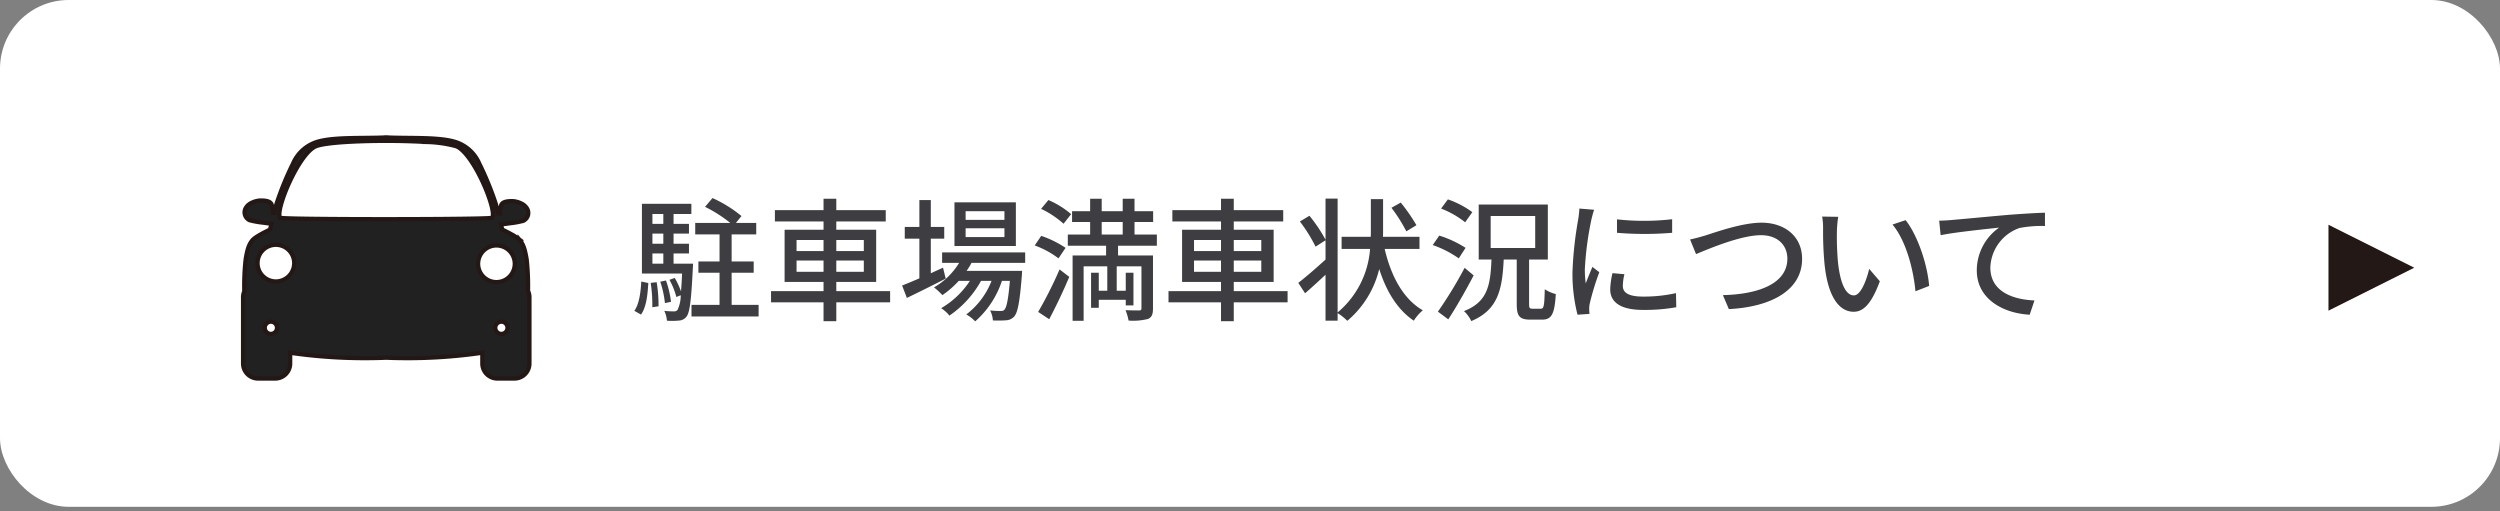 <svg xmlns="http://www.w3.org/2000/svg" width="440" height="90" viewBox="0 0 440 90"><rect x="0" y="0" width="440" height="90" fill="#808080" stroke="none"/><g data-name="レイヤー 1"><rect width="440" height="89.197" rx="12.085" fill="#fff"/><path d="M111.645 54.707c.819-1.148 1.123-3.164 1.216-5.156l1.24.258c-.117 2.086-.35 4.265-1.286 5.555zm10.34-8.297s-.024.563-.048.82c-.28 5.673-.538 7.782-1.122 8.509a1.772 1.772 0 01-1.31.68 12.313 12.313 0 01-2.129.023 4.564 4.564 0 00-.468-1.735 13.041 13.041 0 001.684.094.76.76 0 00.655-.258 6.006 6.006 0 00.562-2.578l-.772.305a12.58 12.58 0 00-1.217-3.024l.936-.328a13.405 13.405 0 011.1 2.367c.07-.843.14-1.875.187-3.14h-7.065V35.864h8.702v1.804h-3.134v1.735h2.713v1.71h-2.713v1.782h2.713v1.71h-2.713v1.805zm-6.41 3.258a25.112 25.112 0 01.327 4.242l-1.099.164a25.361 25.361 0 00-.28-4.289zm-.749-12v1.735h1.919v-1.735zm1.919 3.446h-1.919v1.78h1.919zm-1.919 5.296h1.919v-1.804h-1.919zm2.2 6.938a17.739 17.739 0 00-.82-3.774l1.006-.21a17.644 17.644 0 01.89 3.75zm16.49.305v2.039h-11.812v-2.04h4.935v-5.648h-3.72v-1.992h3.72v-4.758h-4.28V39.24h6.175a24.043 24.043 0 00-4.445-2.836l1.31-1.547a22.6 22.6 0 015.1 3.164l-.983 1.219h3.58v2.015h-4.328v4.758h3.883v1.992h-3.883v5.649zm23.146-.446h-9.473v3.328h-2.246v-3.328h-9.24V51.24h9.24v-1.62h-6.854v-9.187h6.854V38.98h-8.561v-1.992h8.561v-2.016h2.246v2.016h8.701v1.992h-8.701v1.453h7.017v9.187h-7.017v1.618h9.473zm-16.467-9.023h4.748v-1.945h-4.748zm4.748 3.656v-1.992h-4.748v1.992zm2.246-5.601v1.945h4.842v-1.945zm4.842 3.609h-4.842v1.992h4.842zm14.411 3.187a302.106 302.106 0 01-6.83 3.399l-.842-2.18a103.75 103.75 0 003.04-1.265v-6.985h-2.572v-2.062h2.573v-4.735h2.011v4.735h2.363v2.062h-2.363v6.094a195.14 195.14 0 012.152-.984zm4.538-2.765a10.805 10.805 0 01-.865 1.406h9.777s-.023.54-.046.82c-.375 4.688-.725 6.516-1.357 7.22a2.033 2.033 0 01-1.404.655 18.383 18.383 0 01-2.339.024 4.312 4.312 0 00-.491-1.758 15.605 15.605 0 001.825.094c.35 0 .538-.024.725-.258.35-.399.655-1.734.935-5.04h-1.403a16.202 16.202 0 01-4.702 7.126 6.987 6.987 0 00-1.567-1.219 13.591 13.591 0 004.444-5.906h-1.848a18 18 0 01-5.567 6.117 6.046 6.046 0 00-1.45-1.312 15.153 15.153 0 005.052-4.805h-1.964a15.892 15.892 0 01-2.878 2.508 11.812 11.812 0 00-1.473-1.36 12.567 12.567 0 004.42-4.312h-2.993v-1.852h14.62v1.852zm7.813-2.977h-10.807v-7.687h10.807zm-2.012-6.117h-6.83v1.523h6.83zm0 3h-6.83v1.547h6.83zm9.516 5.297a15.927 15.927 0 00-4.187-2.274l1.146-1.687a17.8 17.8 0 014.28 2.11zm-3.579 9.422a71.012 71.012 0 003.766-7.477l1.708 1.313a95.582 95.582 0 01-3.532 7.453zm4.468-15.516a16.782 16.782 0 00-3.953-2.625l1.286-1.547a15.354 15.354 0 014 2.485zm9.59 3.867v1.711h6.152v9.305c0 1.008-.187 1.57-.888 1.875a10.598 10.598 0 01-3.415.281 8.077 8.077 0 00-.539-1.828c1.076.047 2.106.047 2.41.047.304 0 .398-.094.398-.375v-7.383h-4.352v4.29h1.591v-3.165h1.357v5.742h-1.357v-.984h-4.748v1.406h-1.357v-6.164h1.357v3.164h1.497V46.88h-4.164v9.586h-1.941V44.957h5.894v-1.71h-6.737v-1.97h3.93v-2.203h-3.181v-1.898h3.181v-2.203h2.035v2.203h3.696v-2.203h2.082v2.203h3.275v1.898h-3.275v2.204h3.93v1.968zm-2.877-1.968h3.696v-2.204H193.9zm32.718 11.929h-9.473v3.328h-2.246v-3.328h-9.24V51.24h9.24v-1.62h-6.854v-9.187h6.854V38.98h-8.562v-1.992h8.562v-2.016h2.246v2.016h8.701v1.992h-8.701v1.453h7.017v9.187h-7.017v1.618h9.473zm-16.468-9.023h4.749v-1.945h-4.749zm4.749 3.656v-1.992h-4.749v1.992zm2.246-5.601v1.945h4.842v-1.945zm4.842 3.609h-4.842v1.992h4.842zm21.716-2.039c1.123 4.781 3.252 8.812 6.714 10.805a7.909 7.909 0 00-1.59 1.828c-2.878-1.946-4.82-5.133-6.083-9.094a17.148 17.148 0 01-5.614 9.117 10.38 10.38 0 00-1.707-1.36v1.337h-2.129v-8.086c-1.24 1.148-2.503 2.32-3.602 3.258l-1.193-1.829c1.216-.937 3.04-2.507 4.795-4.101v-3.399l-1.754 1.125a26.855 26.855 0 00-2.76-4.43l1.684-1.007a26.608 26.608 0 012.83 4.219v-7.243h2.129v20.04a16.08 16.08 0 005.707-11.18h-5.006v-2.133h5.123c.024-.352.024-.68.024-1.008v-5.625h2.152v5.625c0 .328 0 .656-.024 1.008h6.433v2.133zm3.813-3.094a28.299 28.299 0 00-2.62-4.148l1.638-.914a30.952 30.952 0 012.76 3.984zm9.23 4.758a18.597 18.597 0 00-4.584-2.344l1.146-1.664a18.904 18.904 0 014.631 2.156zm2.62 3c-1.356 2.578-2.994 5.484-4.468 7.734l-1.824-1.36a73.518 73.518 0 004.702-7.71zm-1.497-9.352a16.252 16.252 0 00-4.234-2.414l1.193-1.617a16.133 16.133 0 014.304 2.25zm13.333 15.211c.515 0 .609-.515.679-3.422a6.266 6.266 0 001.941.844c-.21 3.54-.748 4.5-2.41 4.5h-2.08c-1.942 0-2.387-.656-2.387-2.765v-7.805h-2.292c-.257 5.344-1.03 8.86-5.708 10.828a5.59 5.59 0 00-1.286-1.758c4.14-1.617 4.654-4.476 4.842-9.07h-2.246v-9.68h12.164v9.68h-3.298v7.781c0 .75.093.867.584.867zm-8.842-10.687h7.837V38.02h-7.837zm18.208-6.727c-.163.446-.398 1.36-.491 1.781a55.052 55.052 0 00-1.146 8.743 17.302 17.302 0 00.164 2.437c.35-.937.818-2.062 1.17-2.906l1.215.937a46.035 46.035 0 00-1.66 5.414 4.286 4.286 0 00-.117 1.055c0 .235.023.586.047.867l-2.106.141a29.028 29.028 0 01-.889-7.5 66.143 66.143 0 011.006-9.258 17.267 17.267 0 00.21-1.922zm5.334 11.344a8.829 8.829 0 00-.281 2.063c0 1.054.772 1.874 3.579 1.874a25.988 25.988 0 005.778-.609l.046 2.484a31.285 31.285 0 01-5.871.47c-3.93 0-5.754-1.36-5.754-3.61a14.23 14.23 0 01.397-2.86zm8.397-9.68v2.39a58.372 58.372 0 01-9.707 0v-2.366a43.323 43.323 0 009.707-.024zm5.843 2.86c1.871-.586 6.48-2.25 9.895-2.25 3.976 0 7.134 2.32 7.134 6.375 0 5.437-5.286 8.437-12.889 8.836l-1.052-2.461c6.152-.141 11.345-1.97 11.345-6.422 0-2.32-1.661-4.125-4.632-4.125-3.626 0-9.333 2.46-11.438 3.328l-1.053-2.578c.842-.164 1.824-.446 2.69-.703zm23.155-.774a51.713 51.713 0 00.164 5.227c.35 3.656 1.286 6.094 2.83 6.094 1.17 0 2.176-2.532 2.69-4.665l1.872 2.18c-1.474 3.985-2.901 5.367-4.609 5.367-2.339 0-4.49-2.25-5.122-8.367a61.744 61.744 0 01-.258-6.21 11.691 11.691 0 00-.164-2.18l2.831.046a18.883 18.883 0 00-.234 2.508zm16.234 9.656l-2.41.938c-.374-3.984-1.707-8.977-4.046-11.742l2.316-.774c2.128 2.696 3.836 7.805 4.14 11.578zm3.917-11.601c1.708-.14 5.825-.54 10.082-.914 2.48-.188 4.795-.328 6.386-.375v2.344a20.4 20.4 0 00-4.491.351 7.638 7.638 0 00-5.123 6.961c0 4.219 3.93 5.625 7.766 5.79l-.842 2.507c-4.538-.234-9.31-2.672-9.31-7.805a9.224 9.224 0 013.93-7.523c-2.035.234-7.72.797-10.292 1.336l-.258-2.555c.913-.023 1.708-.07 2.152-.117z" fill="#3e3e42"/><path fill="#231815" d="M424.906 47.118l-15.095-7.559v15.118l15.095-7.559z"/><path d="M92.693 45.67c-.312-1.896-.623-2.724-1.222-3.42a1.6 1.6 0 00-.134-.135c-.016-.015-.037-.03-.054-.046-.037-.032-.074-.064-.116-.097a4.808 4.808 0 00-.157-.116l-.044-.033c-.052-.037-.107-.073-.163-.11-.022-.014-.041-.029-.064-.043a10.115 10.115 0 00-.225-.142l-.019-.011c-.152-.093-.31-.184-.468-.273l-.051-.029-.162-.088-.1-.055h0a22.467 22.467 0 00-.192-.102l-.063-.033a26.359 26.359 0 00-.92-.459l-.051-.024-.085-.04-.035-.132-.006-.023-.006-.022-.007-.027-.058-.216-.003-.013-.033-.125-.025-.096-.021-.08v0h0l-.01-.035-.03-.119-.011-.041c.395-.032 1.08-.121 1.587-.194a15.24 15.24 0 002.355-.429 1.524 1.524 0 00.664-2.15 2.31 2.31 0 00-1.06-.92l-.008-.008c-.013-.007-.027-.01-.04-.017-.073-.034-.147-.063-.222-.093-.052-.02-.103-.043-.156-.061-.079-.028-.157-.049-.235-.071-.049-.014-.097-.03-.145-.042a3.917 3.917 0 00-.25-.048c-.038-.007-.078-.017-.115-.022a2.776 2.776 0 00-.333-.027c-.803-.012-1.665.072-1.953.612a3.98 3.98 0 00-.251 1.572l-.324-.012a120.87 120.87 0 01-.383-1.59 53.632 53.632 0 00-2.941-7.198 6.803 6.803 0 00-4.67-3.933c-2.997-.755-7.95-.479-11.716-.665-3.766.186-8.718-.09-11.716.665a6.803 6.803 0 00-4.67 3.933 53.632 53.632 0 00-2.94 7.199c-.117.502-.239 1.004-.357 1.482-.135.004-.253.01-.253.01a3.981 3.981 0 00-.252-1.572c-.287-.54-1.15-.624-1.953-.612a2.768 2.768 0 00-.332.027c-.037.005-.077.015-.115.021-.082.014-.165.028-.25.049-.048.011-.095.027-.143.04-.08.023-.158.045-.238.073-.052.017-.102.04-.153.06-.076.03-.15.059-.225.094l-.04.016-.007.008a2.31 2.31 0 00-1.06.92 1.524 1.524 0 00.664 2.15 15.244 15.244 0 002.355.43c.48.068 1.118.151 1.52.187l-.104.398-.023.086-.064.242-.042.159-.005.021-.038.139-.085.04-.07.033a24.554 24.554 0 00-.535.263c-.189.095-.4.203-.62.322h-.001l-.028.015c-.25.136-.51.282-.753.43l-.033.02c-.072.045-.143.089-.21.133-.037.023-.07.047-.105.07-.04.028-.083.055-.122.083a4.787 4.787 0 00-.201.149c-.043.033-.08.065-.117.098-.017.014-.038.03-.054.045a1.599 1.599 0 00-.133.135c-.6.696-.91 1.524-1.222 3.42a43.838 43.838 0 00-.234 5.607 2.615 2.615 0 00-.214 1.036v11.67a2.642 2.642 0 002.633 2.638h3.019a2.643 2.643 0 002.632-2.637v-1.9a91.538 91.538 0 0016.894.867 91.37 91.37 0 0016.932-.874v1.907a2.643 2.643 0 002.633 2.637h3.018a2.643 2.643 0 002.633-2.637V52.313a2.612 2.612 0 00-.251-1.114 43.237 43.237 0 00-.234-5.529zm-24.73-21.48l.005.598h-.012l.006-.598zM47.677 58.772a1.08 1.08 0 111.079-1.08 1.081 1.081 0 01-1.079 1.08zm.882-9.233a3.228 3.228 0 113.223-3.228 3.232 3.232 0 01-3.223 3.228zm12.815-10.976v0h-.033l-.501-.003h-.157l-.502-.004-.287-.001-.61-.004-.354-.002-.427-.003-.237-.002-.378-.003-.34-.003-.674-.006-.17-.002c-.123 0-.244-.002-.365-.003l-.279-.003-.327-.004-.286-.003-.276-.003-.509-.006-.297-.005-.251-.003-.282-.004-.25-.004-.261-.004-.43-.008-.23-.004-.24-.005-.202-.004-.274-.006-.155-.003-.376-.01-.126-.003a92.558 92.558 0 01-.242-.007l-.14-.004a63.3 63.3 0 01-.215-.007l-.109-.004a48.881 48.881 0 01-.28-.01l-.075-.004a34.06 34.06 0 01-.184-.009l-.082-.004a17.44 17.44 0 01-.148-.009l-.063-.003a8.71 8.71 0 01-.169-.013l-.018-.002a3.685 3.685 0 01-.11-.01l-.033-.005a.991.991 0 01-.06-.01l-.02-.004a.087.087 0 01-.035-.014c-.961-1.156 3.216-11.31 6.303-12.589a3.5 3.5 0 01.298-.104l.098-.028q.136-.039.293-.076l.097-.023c.138-.03.285-.06.444-.09l.093-.015q.201-.036.422-.07l.16-.023q.233-.033.484-.064l.093-.012c.2-.024.41-.048.625-.07l.179-.017q.252-.025.517-.048l.202-.018c.234-.02.472-.038.717-.056l.064-.004c.228-.016.463-.031.701-.045l.241-.014.602-.033.22-.01q.397-.02.806-.036l.224-.008q.315-.012.636-.022l.293-.01q.345-.01.694-.017l.182-.005q.422-.009.85-.015l.32-.005.591-.006.332-.002q.417-.003.835-.003h.272l.631.003.363.003.57.007.33.004q.408.006.81.015l.344.009q.263.006.524.014l.374.011.55.02q.205.007.408.016l.629.027.34.018.464.025.334.019.068.004h0a22.17 22.17 0 015.383.754c3.087 1.278 7.264 11.433 6.302 12.589-.173.208-14.408.287-25.243.237zm26.871 20.21a1.08 1.08 0 111.079-1.081 1.081 1.081 0 01-1.079 1.08zm-.866-9.119a3.228 3.228 0 113.223-3.228 3.232 3.232 0 01-3.223 3.228z" fill="#212121" stroke="#231815" stroke-miterlimit="10" stroke-width=".755"/></g></svg>